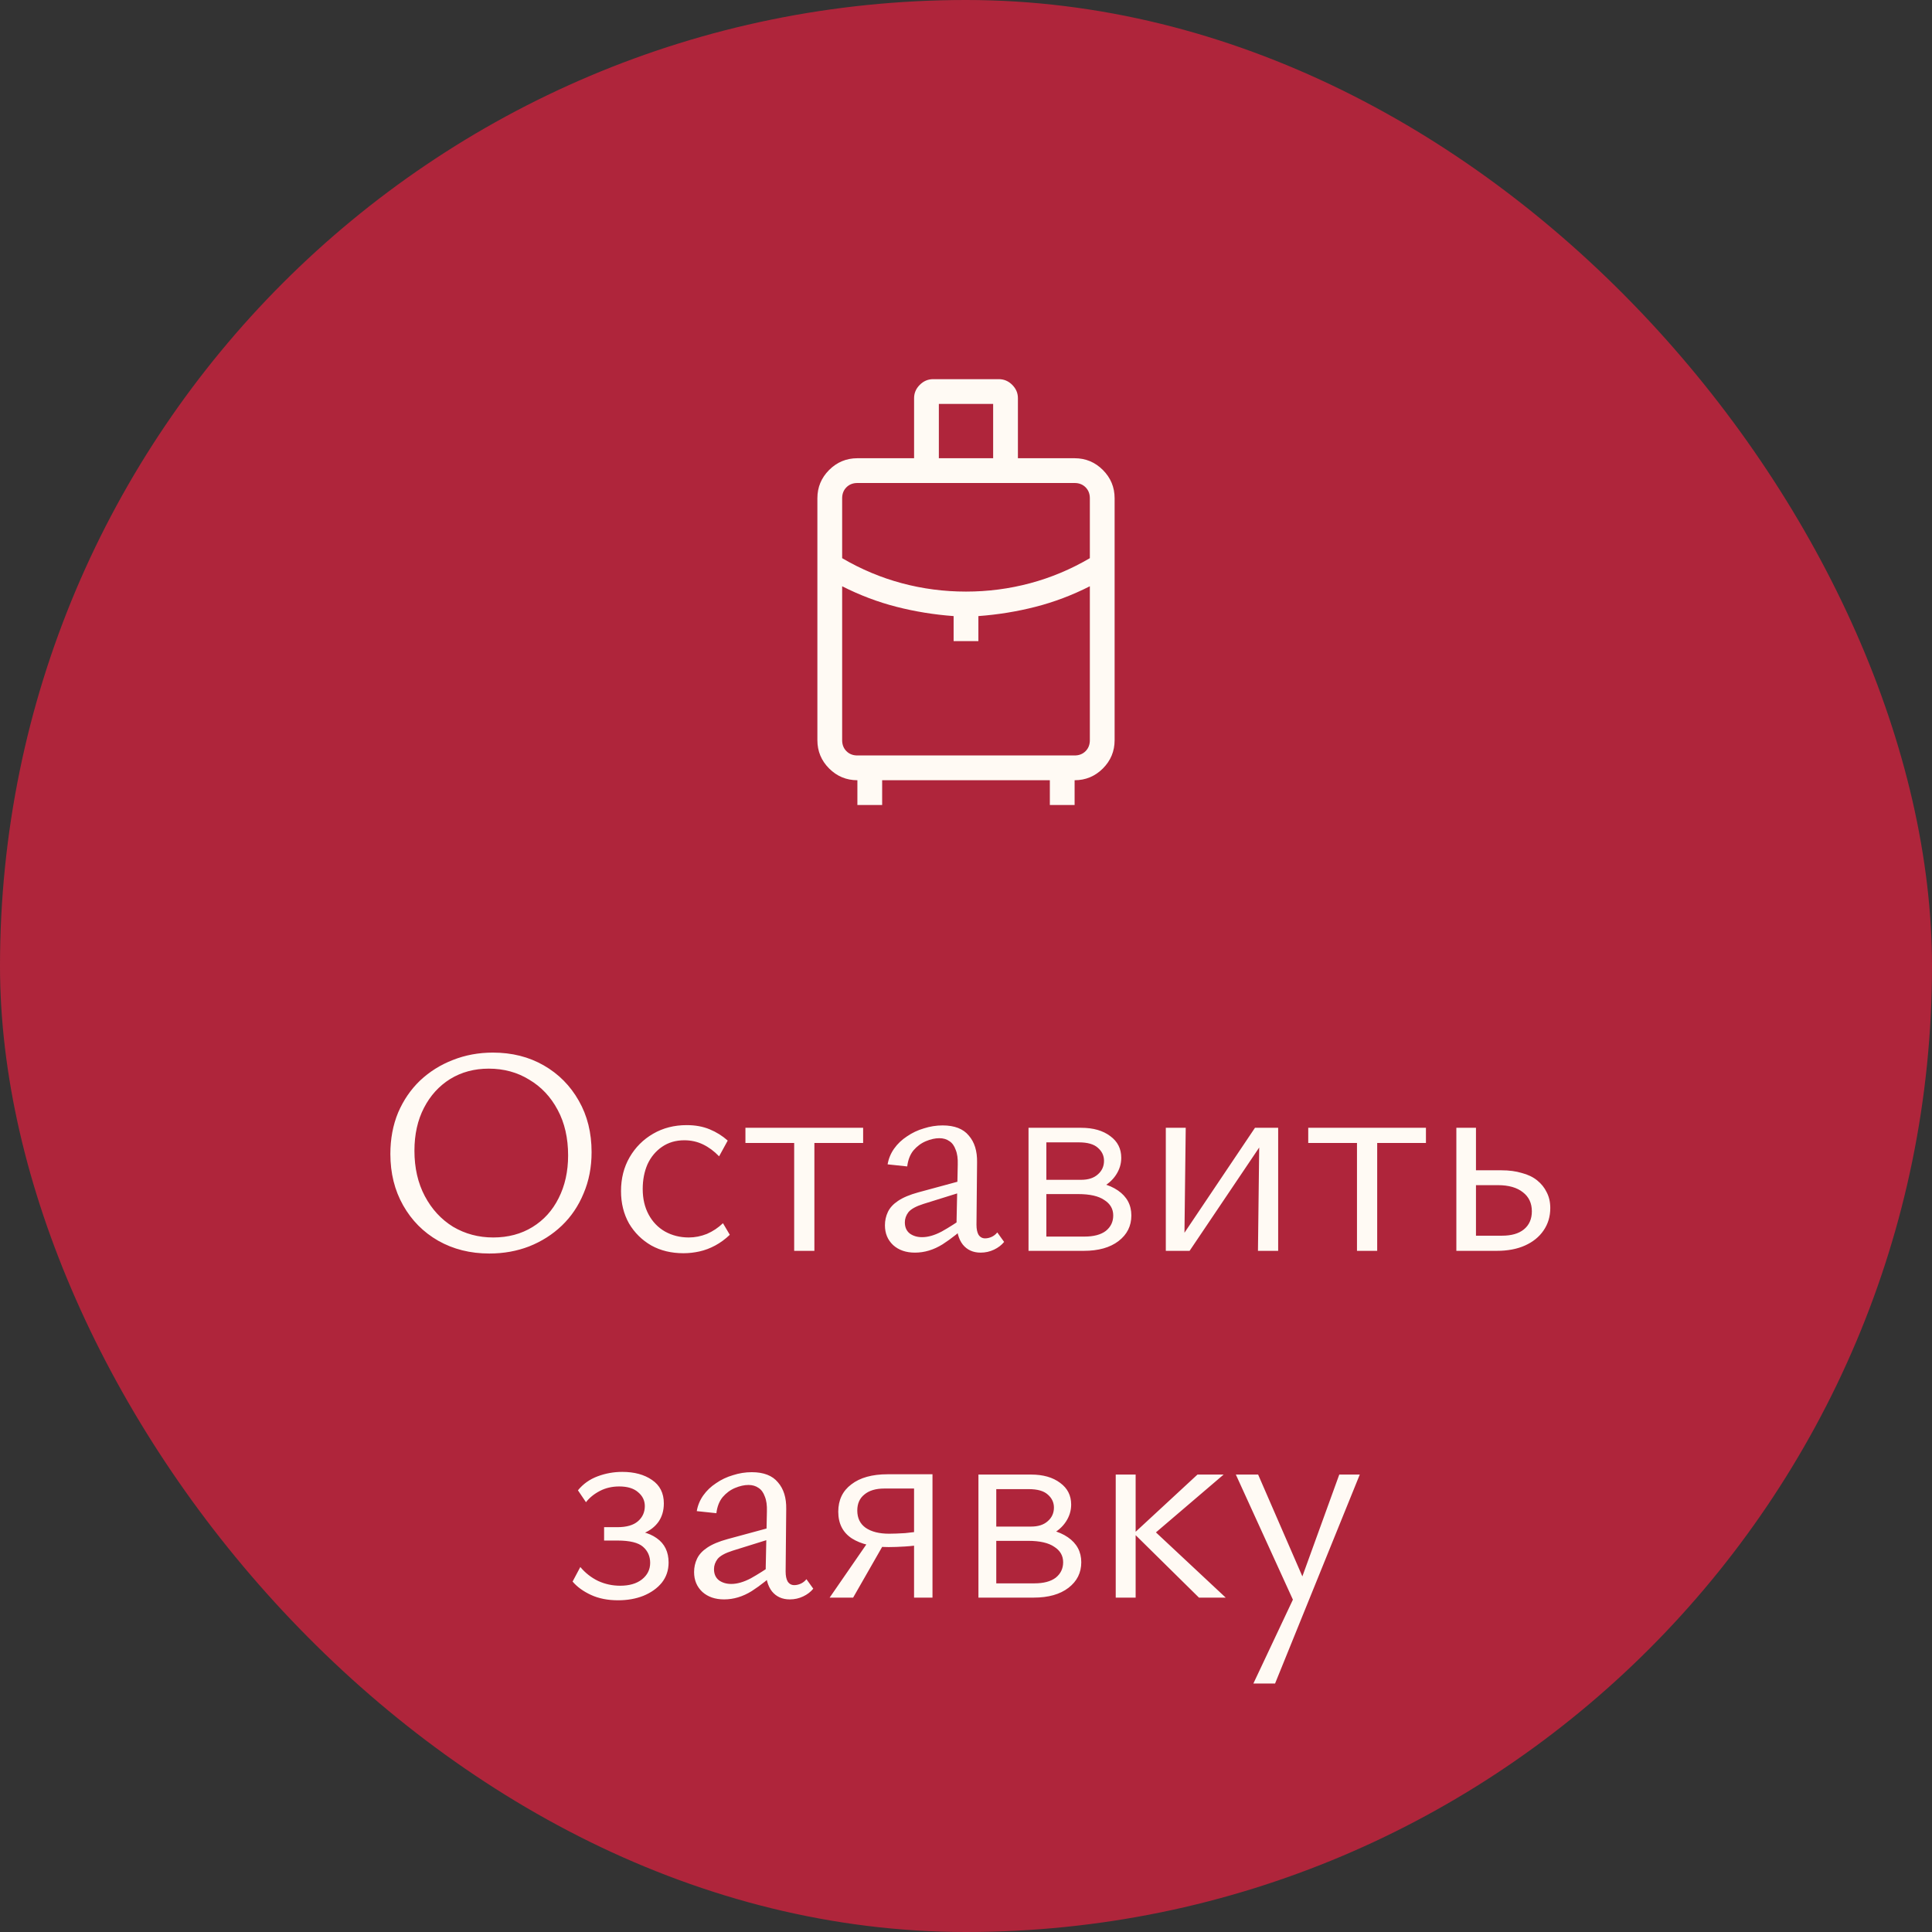 <?xml version="1.0" encoding="UTF-8"?> <svg xmlns="http://www.w3.org/2000/svg" width="78" height="78" viewBox="0 0 78 78" fill="none"><rect x="0" y="0" width="78" height="78" fill="#333333" stroke="none"/><rect width="78" height="78" rx="39" fill="#AF253B"></rect><path d="M34.615 32.5V31.5C34.171 31.5 33.791 31.342 33.474 31.026C33.158 30.709 33 30.329 33 29.884V20.116C33 19.671 33.158 19.291 33.474 18.974C33.791 18.658 34.171 18.5 34.615 18.5H36.904V16.077C36.904 15.87 36.98 15.691 37.134 15.537C37.287 15.384 37.467 15.308 37.673 15.308H40.327C40.533 15.308 40.713 15.384 40.866 15.537C41.02 15.691 41.096 15.87 41.096 16.077V18.5H43.385C43.829 18.5 44.209 18.658 44.526 18.974C44.842 19.291 45 19.671 45 20.116V29.884C45 30.329 44.842 30.709 44.526 31.026C44.209 31.342 43.829 31.5 43.385 31.5V32.5H42.385V31.5H35.615V32.5H34.615ZM37.904 18.5H40.096V16.308H37.904V18.5ZM39 23.884C39.883 23.884 40.746 23.772 41.587 23.547C42.429 23.322 43.233 22.985 44 22.535V20.116C44 19.936 43.942 19.788 43.827 19.673C43.712 19.558 43.564 19.5 43.385 19.5H34.615C34.436 19.5 34.288 19.558 34.173 19.673C34.058 19.788 34 19.936 34 20.116V22.535C34.767 22.985 35.571 23.322 36.413 23.547C37.254 23.772 38.117 23.884 39 23.884ZM38.5 25.884V24.873C37.71 24.815 36.941 24.69 36.191 24.498C35.441 24.306 34.71 24.029 34 23.669V29.884C34 30.064 34.058 30.212 34.173 30.327C34.288 30.442 34.436 30.5 34.615 30.5H43.385C43.564 30.5 43.712 30.442 43.827 30.327C43.942 30.212 44 30.064 44 29.884V23.669C43.29 24.029 42.559 24.306 41.809 24.498C41.059 24.69 40.29 24.815 39.5 24.873V25.884H38.5Z" fill="#FFFAF4"></path><path d="M19.756 50.608C18.988 50.608 18.3 50.436 17.692 50.092C17.092 49.748 16.62 49.272 16.276 48.664C15.932 48.056 15.76 47.364 15.76 46.588C15.76 45.98 15.864 45.424 16.072 44.92C16.288 44.416 16.584 43.984 16.96 43.624C17.344 43.264 17.784 42.988 18.28 42.796C18.784 42.596 19.324 42.496 19.9 42.496C20.668 42.496 21.352 42.668 21.952 43.012C22.552 43.356 23.024 43.832 23.368 44.44C23.712 45.04 23.884 45.732 23.884 46.516C23.884 47.124 23.776 47.68 23.56 48.184C23.352 48.688 23.06 49.12 22.684 49.48C22.308 49.84 21.868 50.12 21.364 50.32C20.868 50.512 20.332 50.608 19.756 50.608ZM19.912 49.96C20.512 49.96 21.04 49.82 21.496 49.54C21.952 49.26 22.304 48.872 22.552 48.376C22.808 47.872 22.936 47.296 22.936 46.648C22.936 45.944 22.796 45.332 22.516 44.812C22.236 44.284 21.852 43.876 21.364 43.588C20.884 43.292 20.34 43.144 19.732 43.144C19.148 43.144 18.628 43.284 18.172 43.564C17.724 43.844 17.372 44.232 17.116 44.728C16.86 45.224 16.732 45.8 16.732 46.456C16.732 47.152 16.872 47.764 17.152 48.292C17.432 48.82 17.812 49.232 18.292 49.528C18.78 49.816 19.32 49.96 19.912 49.96ZM27.592 50.596C27.104 50.596 26.672 50.492 26.296 50.284C25.92 50.068 25.62 49.772 25.396 49.396C25.18 49.012 25.072 48.576 25.072 48.088C25.072 47.576 25.188 47.12 25.42 46.72C25.652 46.32 25.968 46.004 26.368 45.772C26.768 45.54 27.22 45.424 27.724 45.424C28.068 45.424 28.376 45.48 28.648 45.592C28.92 45.704 29.164 45.856 29.38 46.048L29.032 46.684C28.832 46.476 28.616 46.316 28.384 46.204C28.152 46.092 27.9 46.036 27.628 46.036C27.284 46.036 26.984 46.124 26.728 46.3C26.472 46.476 26.276 46.712 26.14 47.008C26.012 47.304 25.948 47.636 25.948 48.004C25.948 48.396 26.028 48.74 26.188 49.036C26.348 49.332 26.568 49.56 26.848 49.72C27.136 49.88 27.456 49.96 27.808 49.96C28.056 49.96 28.3 49.912 28.54 49.816C28.78 49.712 28.996 49.568 29.188 49.384L29.464 49.852C29.28 50.028 29.084 50.172 28.876 50.284C28.668 50.396 28.456 50.476 28.24 50.524C28.024 50.572 27.808 50.596 27.592 50.596ZM32.063 50.5V45.532H32.879V50.5H32.063ZM30.095 46.144V45.532H34.847V46.144H30.095ZM39.591 50.572C39.287 50.572 39.047 50.464 38.871 50.248C38.695 50.024 38.611 49.704 38.619 49.288L38.667 47.02C38.675 46.772 38.647 46.572 38.583 46.42C38.527 46.26 38.443 46.144 38.331 46.072C38.219 45.992 38.083 45.952 37.923 45.952C37.755 45.952 37.575 45.992 37.383 46.072C37.191 46.152 37.023 46.276 36.879 46.444C36.743 46.612 36.659 46.828 36.627 47.092L35.835 47.008C35.875 46.776 35.963 46.564 36.099 46.372C36.235 46.18 36.407 46.016 36.615 45.88C36.823 45.736 37.051 45.628 37.299 45.556C37.547 45.476 37.799 45.436 38.055 45.436C38.535 45.436 38.887 45.572 39.111 45.844C39.343 46.108 39.455 46.468 39.447 46.924L39.423 49.444C39.423 49.62 39.451 49.756 39.507 49.852C39.571 49.948 39.659 49.996 39.771 49.996C39.859 49.996 39.947 49.976 40.035 49.936C40.123 49.896 40.199 49.836 40.263 49.756L40.539 50.14C40.435 50.268 40.299 50.372 40.131 50.452C39.963 50.532 39.783 50.572 39.591 50.572ZM36.939 50.572C36.579 50.572 36.287 50.472 36.063 50.272C35.839 50.064 35.727 49.796 35.727 49.468C35.727 49.276 35.767 49.096 35.847 48.928C35.927 48.76 36.063 48.612 36.255 48.484C36.455 48.348 36.731 48.232 37.083 48.136L39.075 47.596L39.135 48.028L37.287 48.604C36.983 48.7 36.779 48.812 36.675 48.94C36.579 49.068 36.531 49.204 36.531 49.348C36.531 49.548 36.599 49.7 36.735 49.804C36.871 49.9 37.035 49.948 37.227 49.948C37.467 49.948 37.731 49.872 38.019 49.72C38.307 49.56 38.627 49.356 38.979 49.108L39.111 49.396C38.767 49.724 38.415 50.004 38.055 50.236C37.695 50.46 37.323 50.572 36.939 50.572ZM41.524 50.5V45.532H43.648C44.136 45.532 44.528 45.644 44.824 45.868C45.12 46.084 45.268 46.376 45.268 46.744C45.268 46.992 45.196 47.224 45.052 47.44C44.908 47.656 44.708 47.828 44.452 47.956C44.196 48.084 43.9 48.148 43.564 48.148L43.684 47.692C44.292 47.692 44.776 47.816 45.136 48.064C45.496 48.312 45.676 48.648 45.676 49.072C45.676 49.496 45.504 49.84 45.16 50.104C44.816 50.368 44.348 50.5 43.756 50.5H41.524ZM42.244 49.924H43.78C44.156 49.924 44.444 49.848 44.644 49.696C44.844 49.536 44.944 49.328 44.944 49.072C44.944 48.808 44.824 48.6 44.584 48.448C44.352 48.288 44 48.208 43.528 48.208H42.016V47.632H43.648C43.936 47.632 44.16 47.56 44.32 47.416C44.488 47.272 44.572 47.088 44.572 46.864C44.572 46.656 44.488 46.48 44.32 46.336C44.16 46.192 43.904 46.12 43.552 46.12H42.244V49.924ZM50.787 50.5L50.847 45.532H51.603V50.5H50.787ZM47.067 50.5V45.532H47.871L47.811 50.5H47.067ZM47.571 50.5V50.14L50.667 45.532H51.123V45.904L48.027 50.5H47.571ZM54.785 50.5V45.532H55.601V50.5H54.785ZM52.817 46.144V45.532H57.569V46.144H52.817ZM58.797 50.5V45.532H59.589V49.888H60.645C61.021 49.888 61.313 49.804 61.521 49.636C61.737 49.46 61.845 49.216 61.845 48.904C61.845 48.576 61.725 48.32 61.485 48.136C61.245 47.944 60.909 47.848 60.477 47.848H59.397V47.248H60.621C60.925 47.248 61.197 47.284 61.437 47.356C61.685 47.42 61.893 47.52 62.061 47.656C62.229 47.792 62.357 47.952 62.445 48.136C62.541 48.32 62.589 48.532 62.589 48.772C62.589 49.116 62.497 49.42 62.313 49.684C62.137 49.94 61.889 50.14 61.569 50.284C61.249 50.428 60.869 50.5 60.429 50.5H58.797ZM24.953 64.608C24.537 64.608 24.173 64.536 23.861 64.392C23.549 64.248 23.301 64.068 23.117 63.852L23.429 63.264C23.629 63.504 23.869 63.692 24.149 63.828C24.429 63.956 24.725 64.02 25.037 64.02C25.405 64.02 25.697 63.936 25.913 63.768C26.137 63.592 26.249 63.368 26.249 63.096C26.249 62.832 26.153 62.616 25.961 62.448C25.769 62.28 25.425 62.196 24.929 62.196H24.389V61.656H24.929C25.297 61.656 25.573 61.576 25.757 61.416C25.941 61.256 26.033 61.052 26.033 60.804C26.033 60.58 25.941 60.392 25.757 60.24C25.581 60.088 25.329 60.012 25.001 60.012C24.713 60.012 24.453 60.072 24.221 60.192C23.989 60.312 23.801 60.464 23.657 60.648L23.333 60.168C23.541 59.912 23.805 59.724 24.125 59.604C24.445 59.484 24.777 59.424 25.121 59.424C25.609 59.424 26.009 59.532 26.321 59.748C26.641 59.964 26.801 60.28 26.801 60.696C26.801 60.984 26.729 61.232 26.585 61.44C26.441 61.64 26.245 61.792 25.997 61.896C25.749 61.992 25.473 62.04 25.169 62.04V61.764C25.753 61.764 26.201 61.876 26.513 62.1C26.833 62.324 26.993 62.652 26.993 63.084C26.993 63.396 26.901 63.668 26.717 63.9C26.533 64.124 26.285 64.3 25.973 64.428C25.669 64.548 25.329 64.608 24.953 64.608ZM31.886 64.572C31.582 64.572 31.342 64.464 31.166 64.248C30.99 64.024 30.906 63.704 30.914 63.288L30.962 61.02C30.97 60.772 30.942 60.572 30.878 60.42C30.822 60.26 30.738 60.144 30.626 60.072C30.514 59.992 30.378 59.952 30.218 59.952C30.05 59.952 29.87 59.992 29.678 60.072C29.486 60.152 29.318 60.276 29.174 60.444C29.038 60.612 28.954 60.828 28.922 61.092L28.13 61.008C28.17 60.776 28.258 60.564 28.394 60.372C28.53 60.18 28.702 60.016 28.91 59.88C29.118 59.736 29.346 59.628 29.594 59.556C29.842 59.476 30.094 59.436 30.35 59.436C30.83 59.436 31.182 59.572 31.406 59.844C31.638 60.108 31.75 60.468 31.742 60.924L31.718 63.444C31.718 63.62 31.746 63.756 31.802 63.852C31.866 63.948 31.954 63.996 32.066 63.996C32.154 63.996 32.242 63.976 32.33 63.936C32.418 63.896 32.494 63.836 32.558 63.756L32.834 64.14C32.73 64.268 32.594 64.372 32.426 64.452C32.258 64.532 32.078 64.572 31.886 64.572ZM29.234 64.572C28.874 64.572 28.582 64.472 28.358 64.272C28.134 64.064 28.022 63.796 28.022 63.468C28.022 63.276 28.062 63.096 28.142 62.928C28.222 62.76 28.358 62.612 28.55 62.484C28.75 62.348 29.026 62.232 29.378 62.136L31.37 61.596L31.43 62.028L29.582 62.604C29.278 62.7 29.074 62.812 28.97 62.94C28.874 63.068 28.826 63.204 28.826 63.348C28.826 63.548 28.894 63.7 29.03 63.804C29.166 63.9 29.33 63.948 29.522 63.948C29.762 63.948 30.026 63.872 30.314 63.72C30.602 63.56 30.922 63.356 31.274 63.108L31.406 63.396C31.062 63.724 30.71 64.004 30.35 64.236C29.99 64.46 29.618 64.572 29.234 64.572ZM36.903 64.5V60.096H35.703C35.359 60.096 35.091 60.176 34.899 60.336C34.707 60.488 34.611 60.704 34.611 60.984C34.611 61.288 34.723 61.52 34.947 61.68C35.179 61.84 35.495 61.92 35.895 61.92C36.063 61.92 36.279 61.912 36.543 61.896C36.807 61.872 37.039 61.84 37.239 61.8V62.352C37.031 62.392 36.799 62.42 36.543 62.436C36.287 62.452 36.067 62.46 35.883 62.46C35.259 62.46 34.763 62.344 34.395 62.112C34.027 61.872 33.843 61.512 33.843 61.032C33.843 60.56 34.019 60.192 34.371 59.928C34.723 59.656 35.211 59.52 35.835 59.52H37.647V64.5H36.903ZM33.495 64.5L35.151 62.1L35.679 62.34L34.443 64.5H33.495ZM39.502 64.5V59.532H41.626C42.114 59.532 42.506 59.644 42.802 59.868C43.098 60.084 43.246 60.376 43.246 60.744C43.246 60.992 43.174 61.224 43.03 61.44C42.886 61.656 42.686 61.828 42.43 61.956C42.174 62.084 41.878 62.148 41.542 62.148L41.662 61.692C42.27 61.692 42.754 61.816 43.114 62.064C43.474 62.312 43.654 62.648 43.654 63.072C43.654 63.496 43.482 63.84 43.138 64.104C42.794 64.368 42.326 64.5 41.734 64.5H39.502ZM40.222 63.924H41.758C42.134 63.924 42.422 63.848 42.622 63.696C42.822 63.536 42.922 63.328 42.922 63.072C42.922 62.808 42.802 62.6 42.562 62.448C42.33 62.288 41.978 62.208 41.506 62.208H39.994V61.632H41.626C41.914 61.632 42.138 61.56 42.298 61.416C42.466 61.272 42.55 61.088 42.55 60.864C42.55 60.656 42.466 60.48 42.298 60.336C42.138 60.192 41.882 60.12 41.53 60.12H40.222V63.924ZM48.405 64.5L45.777 61.908L48.345 59.532H49.401L46.353 62.136V61.572L49.485 64.5H48.405ZM45.045 64.5V59.532H45.849V64.5H45.045ZM52.33 64.872L49.894 59.532H50.794L52.702 63.924L52.33 64.872ZM54.07 59.532H54.898L51.478 67.968H50.602L52.378 64.2L54.07 59.532Z" fill="#FFFAF4"></path></svg> 